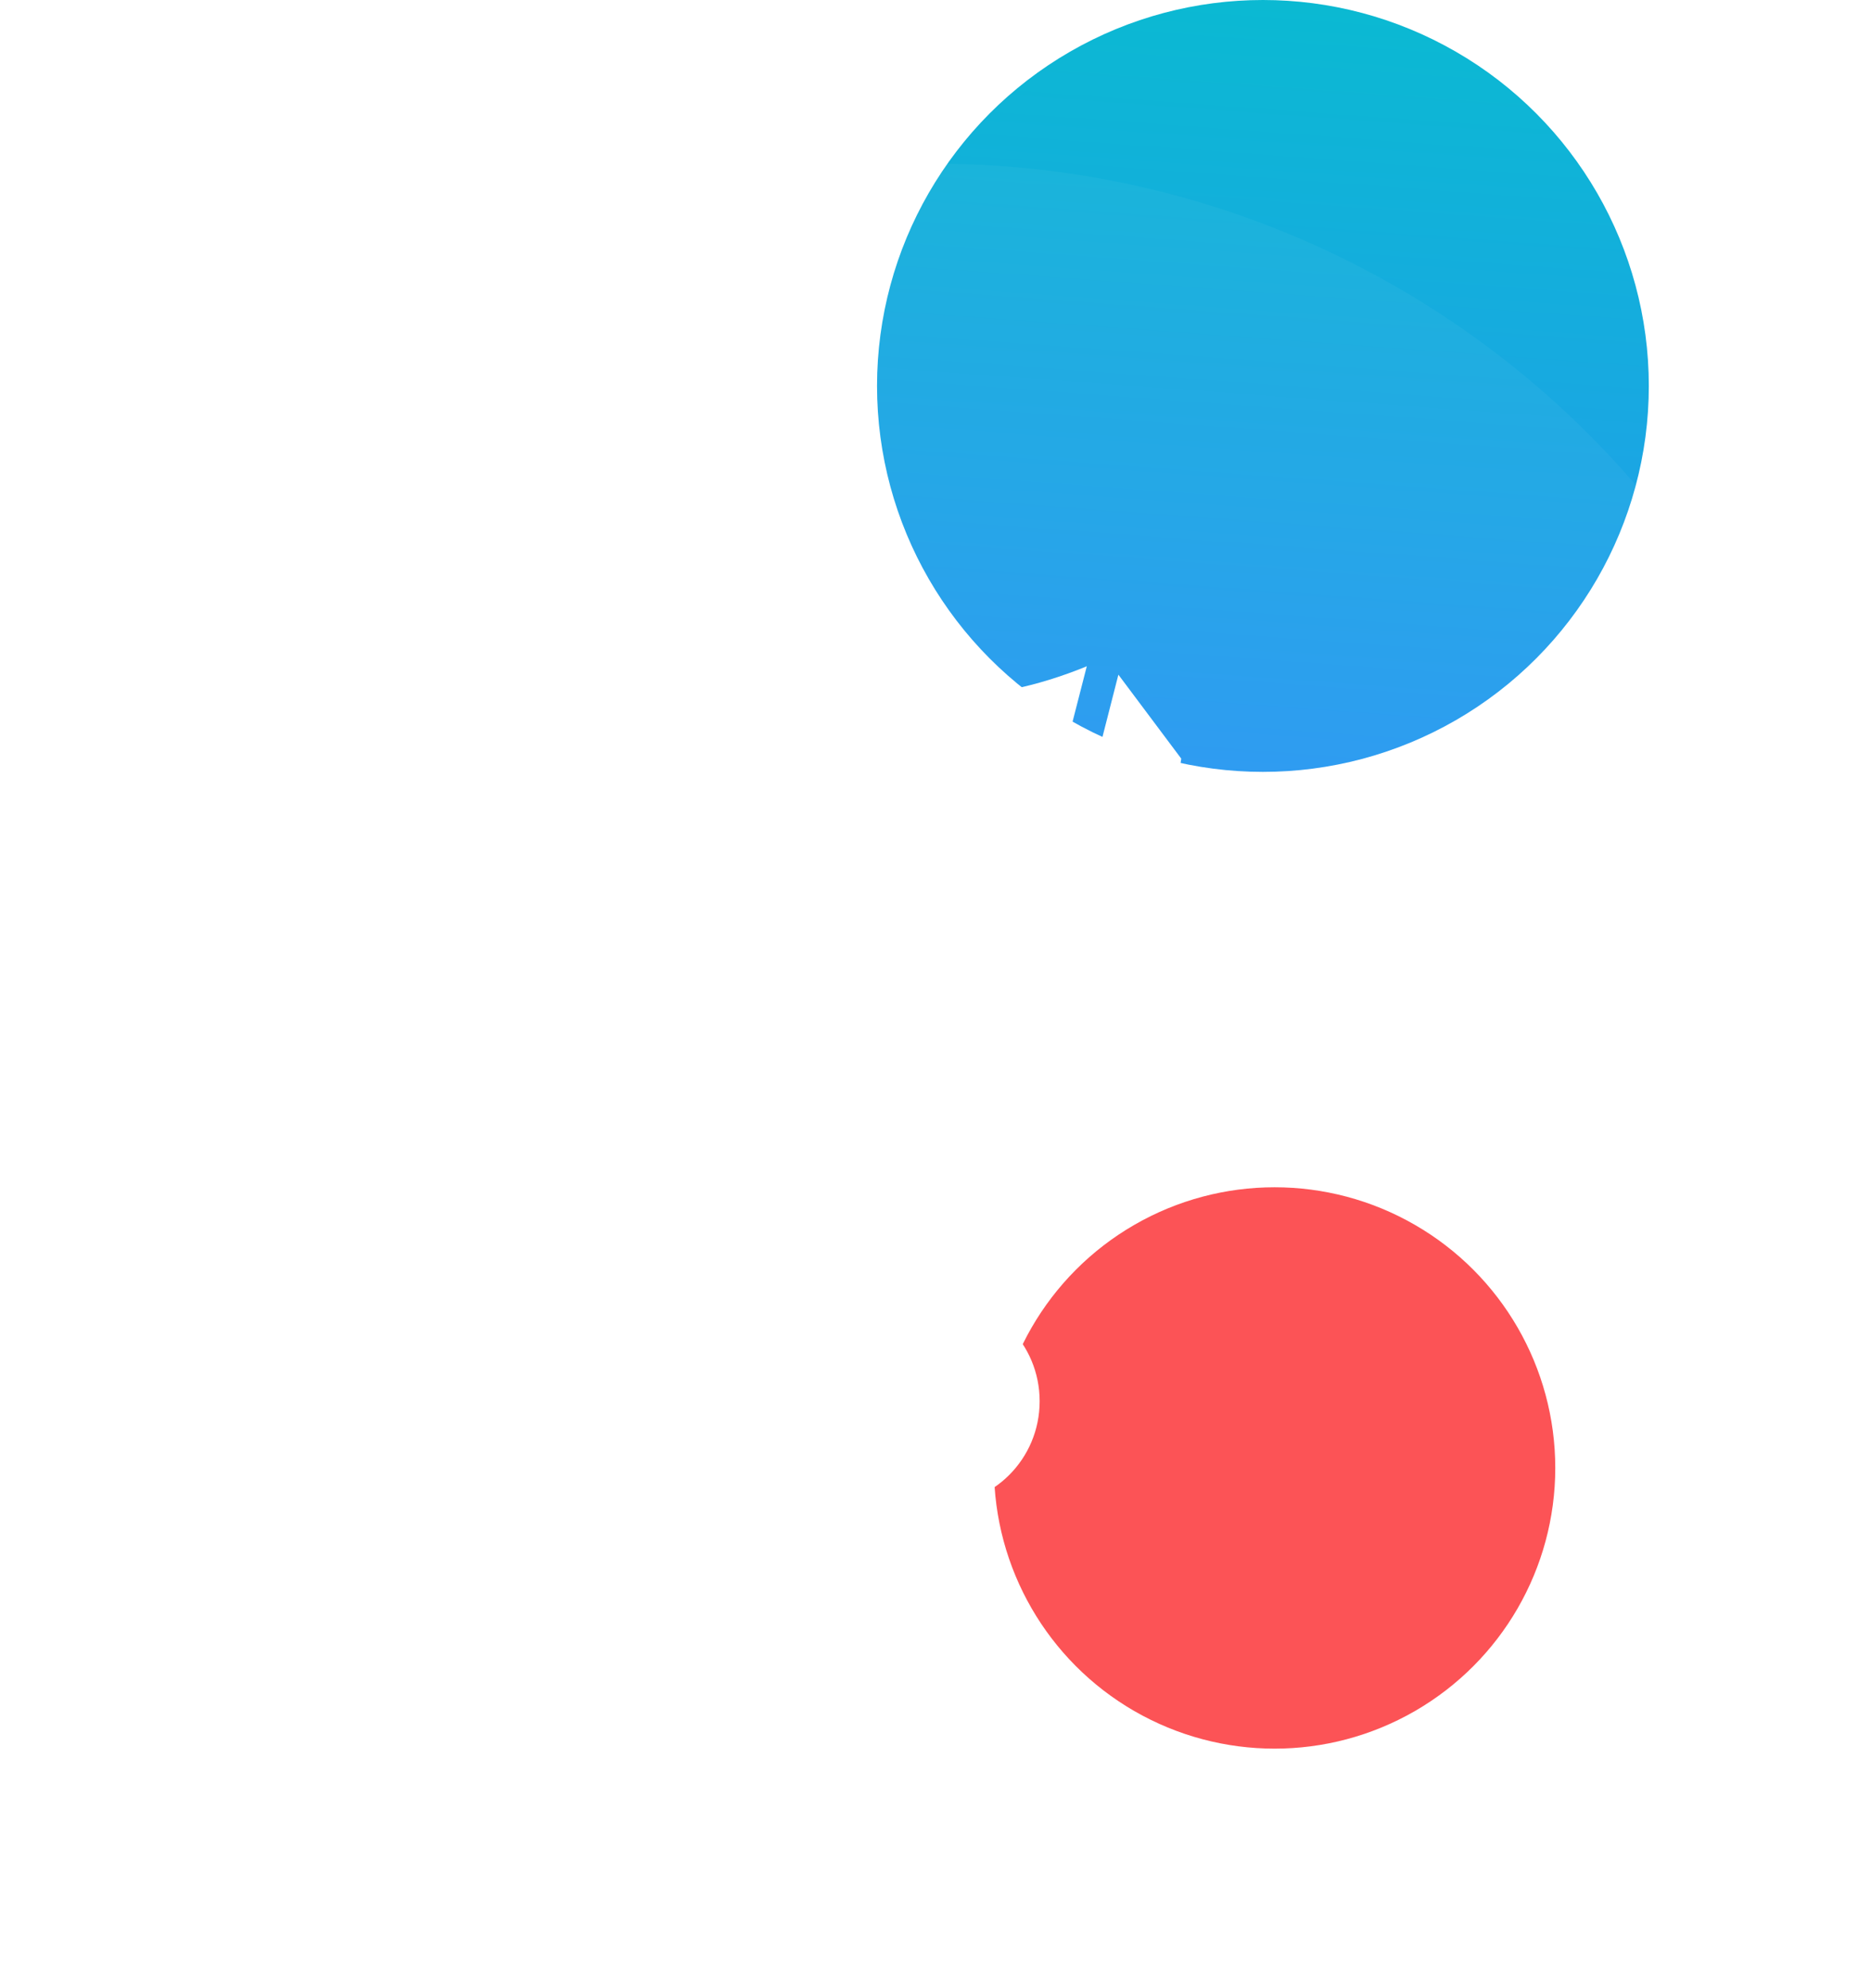 <svg width="80" height="85" viewBox="0 0 80 85" fill="none" xmlns="http://www.w3.org/2000/svg">
<circle cx="54" cy="16.5" r="16.5" fill="url(#paint0_linear_6283_1276)"/>
<circle cx="54.5" cy="62.759" r="12" fill="#FC4C4F"/>
<g filter="url(#filter0_bi_6283_1276)">
<circle cx="40" cy="45.5" r="39.5" fill="white" fill-opacity="0.04"/>
</g>
<path d="M46.469 28.485C46.078 30.009 45.695 31.508 45.305 32.988C41.766 33.556 38.234 33.557 34.695 32.988C34.305 31.508 33.922 30.009 33.531 28.485C37.82 30.249 42.18 30.249 46.469 28.485ZM47.82 28.844L50.508 32.434C49.414 39.953 47.383 48.383 44.453 56.102C43.617 55.133 42.484 54.438 41.188 54.172C43.398 45.477 45.609 37.586 47.82 28.844ZM32.18 28.844C34.391 37.586 36.602 45.477 38.812 54.172C37.516 54.438 36.383 55.133 35.547 56.102C32.617 48.383 30.586 39.953 29.492 32.434L32.18 28.844ZM40 55.453C42.469 55.453 44.453 57.438 44.453 59.906C44.453 62.375 42.469 64.359 40 64.359C37.531 64.359 35.547 62.375 35.547 59.906C35.547 57.438 37.531 55.453 40 55.453Z" fill="white"/>
<defs>
<filter id="filter0_bi_6283_1276" x="-19.5" y="-14" width="119" height="119" filterUnits="userSpaceOnUse" color-interpolation-filters="sRGB">
<feFlood flood-opacity="0" result="BackgroundImageFix"/>
<feGaussianBlur in="BackgroundImageFix" stdDeviation="10"/>
<feComposite in2="SourceAlpha" operator="in" result="effect1_backgroundBlur_6283_1276"/>
<feBlend mode="normal" in="SourceGraphic" in2="effect1_backgroundBlur_6283_1276" result="shape"/>
<feColorMatrix in="SourceAlpha" type="matrix" values="0 0 0 0 0 0 0 0 0 0 0 0 0 0 0 0 0 0 127 0" result="hardAlpha"/>
<feOffset dy="1"/>
<feGaussianBlur stdDeviation="1"/>
<feComposite in2="hardAlpha" operator="arithmetic" k2="-1" k3="1"/>
<feColorMatrix type="matrix" values="0 0 0 0 0.938 0 0 0 0 0.91 0 0 0 0 0.91 0 0 0 0.6 0"/>
<feBlend mode="normal" in2="shape" result="effect2_innerShadow_6283_1276"/>
</filter>
<linearGradient id="paint0_linear_6283_1276" x1="62.176" y1="41.04" x2="65.607" y2="-5.778" gradientUnits="userSpaceOnUse">
<stop stop-color="#2C90F7"/>
<stop offset="1" stop-color="#05C0CC"/>
</linearGradient>
</defs>
</svg>
